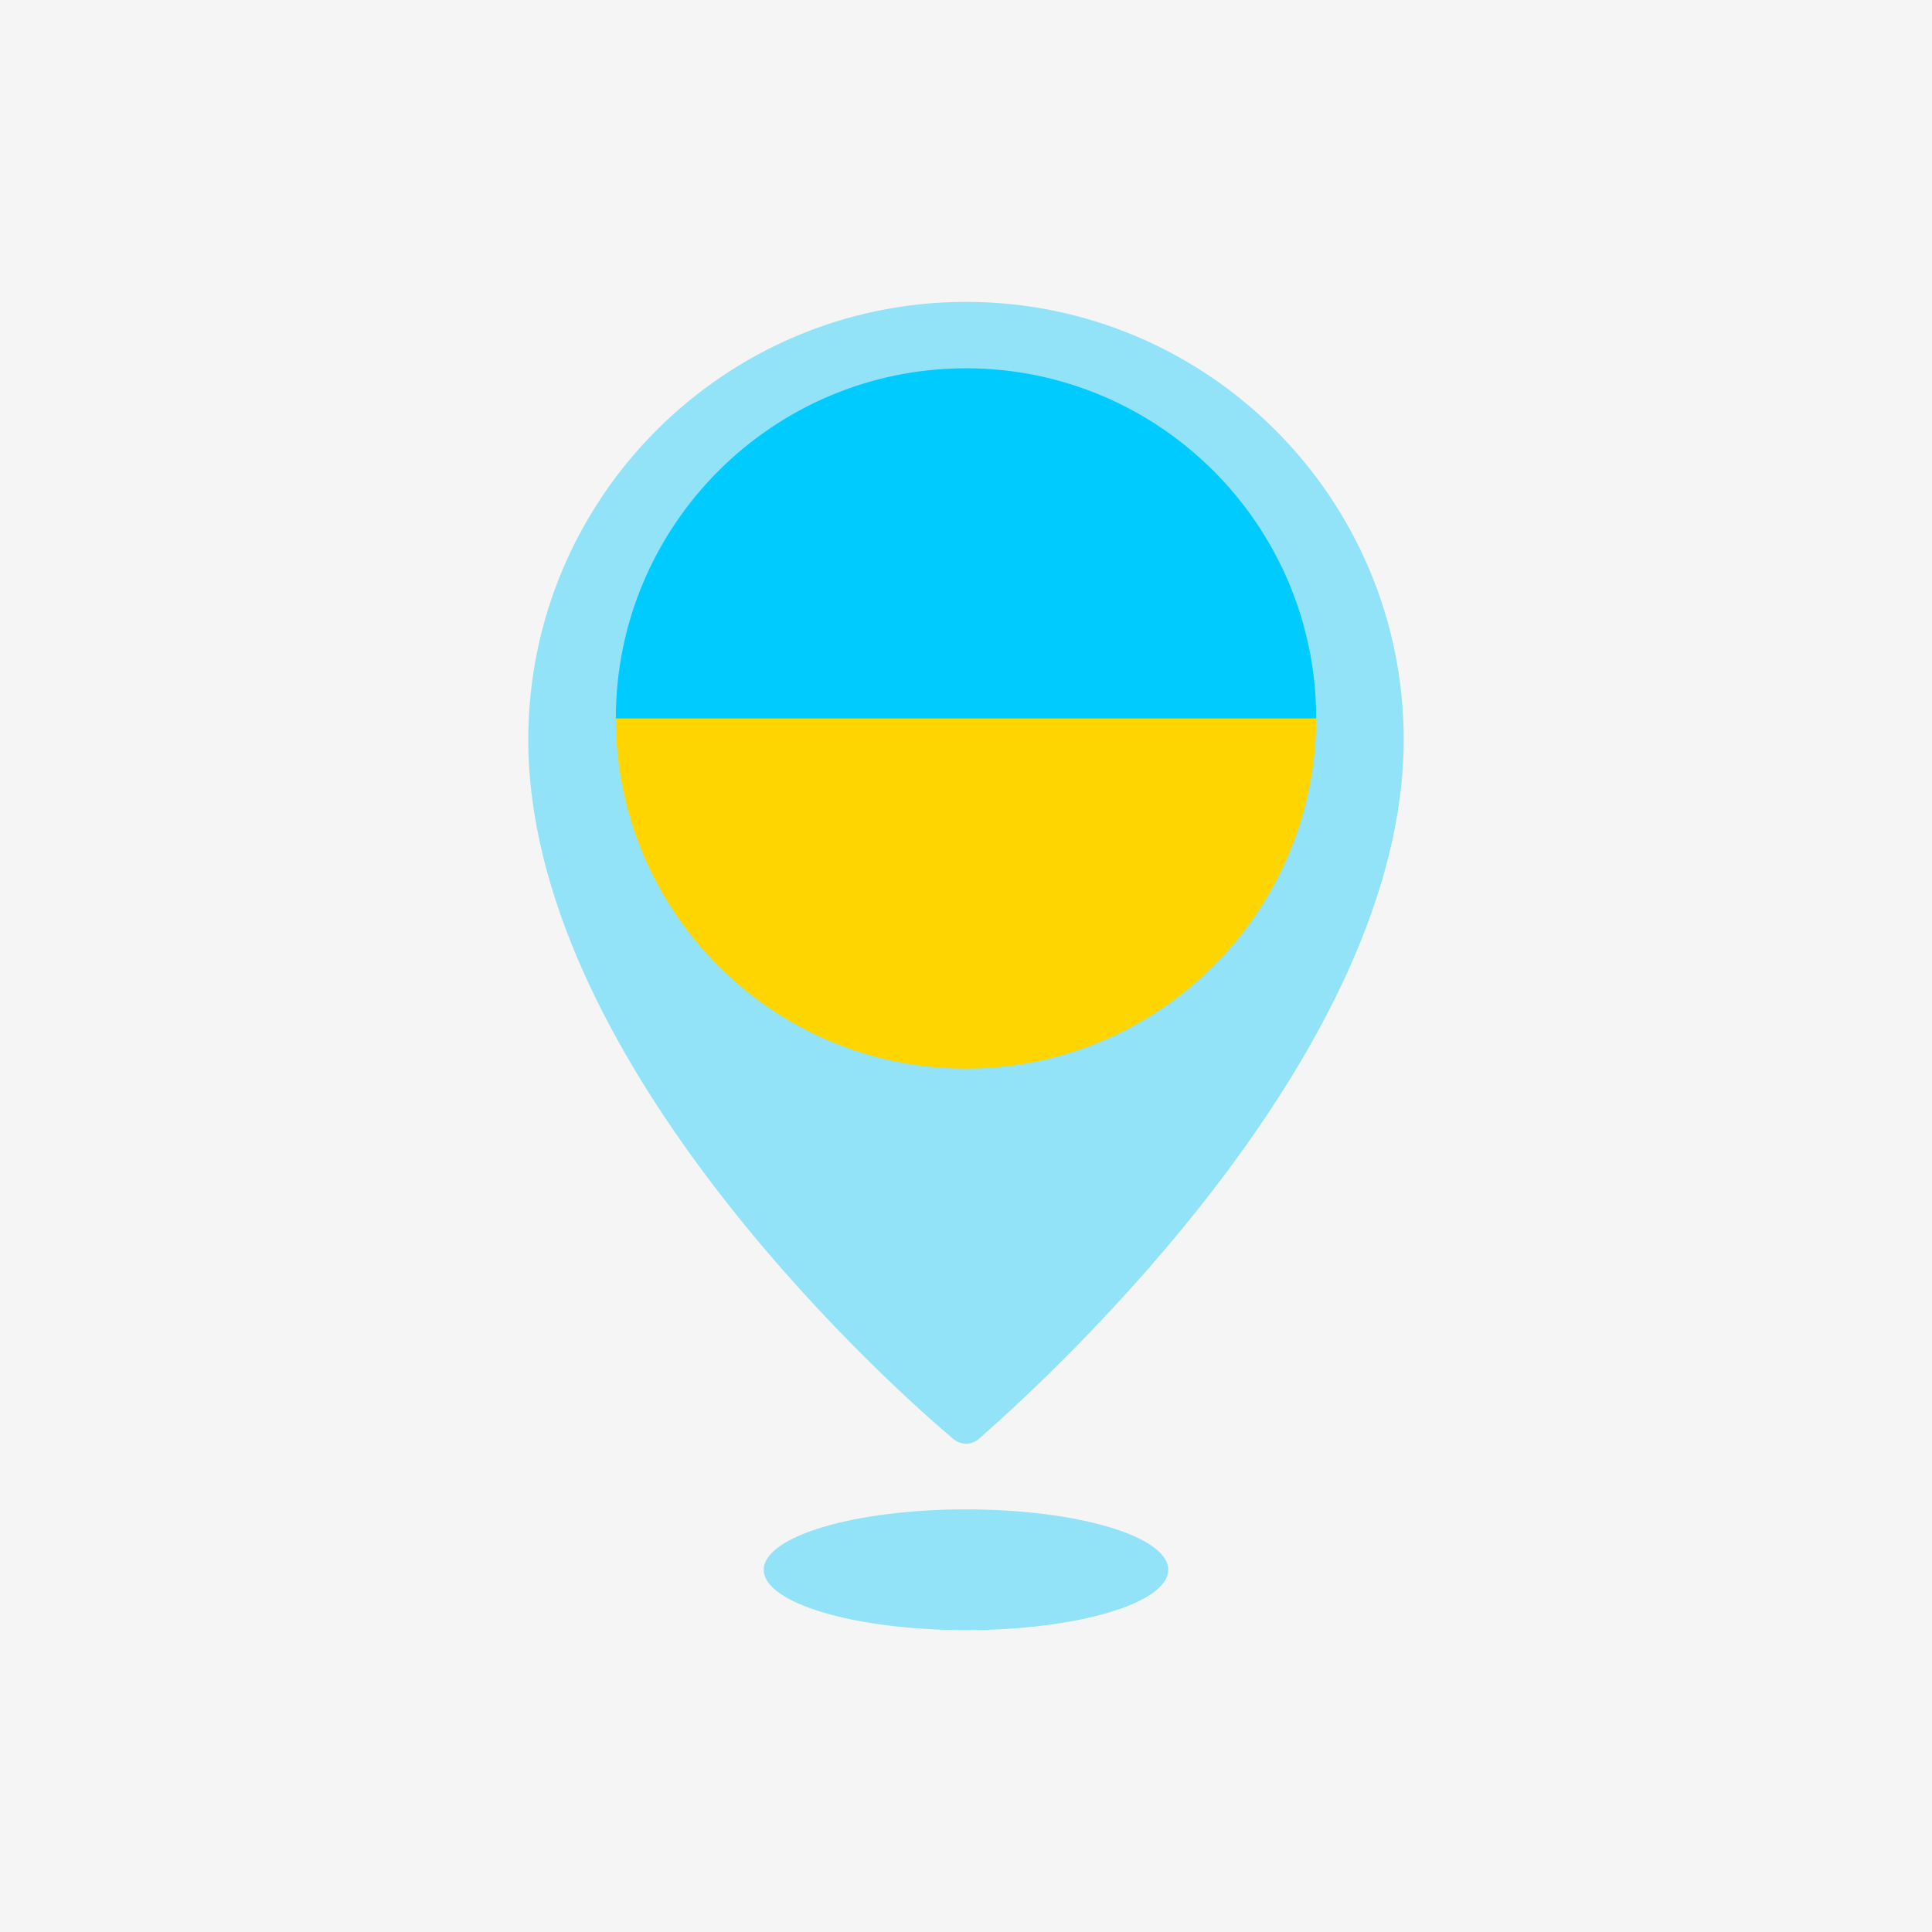 <?xml version="1.0" encoding="utf-8"?>
<!-- Generator: Adobe Illustrator 24.1.2, SVG Export Plug-In . SVG Version: 6.00 Build 0)  -->
<svg version="1.1" id="Layer_1" xmlns="http://www.w3.org/2000/svg" xmlns:xlink="http://www.w3.org/1999/xlink" x="0px" y="0px"
	 viewBox="0 0 64 64" style="enable-background:new 0 0 64 64;" xml:space="preserve">
<style type="text/css">
	.st0{fill:#F5F5F5;}
	.st1{fill:#00CBFF;}
	.st2{fill:#F1F3F3;}
	.st3{fill:#1E1E1E;}
	.st4{fill:url(#);}
	.st5{fill:#FF4519;}
	.st6{filter:url(#Adobe_OpacityMaskFilter);}
	.st7{mask:url(#SVGID_1_);}
	.st8{filter:url(#Adobe_OpacityMaskFilter_1_);}
	.st9{mask:url(#SVGID_2_);}
	.st10{filter:url(#Adobe_OpacityMaskFilter_2_);}
	.st11{mask:url(#SVGID_3_);}
	.st12{filter:url(#Adobe_OpacityMaskFilter_3_);}
	.st13{mask:url(#SVGID_4_);}
	.st14{fill:#FFFFFF;}
	.st15{opacity:0.2;}
	.st16{filter:url(#Adobe_OpacityMaskFilter_4_);}
	.st17{mask:url(#SVGID_5_);}
	.st18{opacity:0.15;}
	.st19{opacity:0.7;}
	.st20{opacity:0.5;fill:#1E1E1E;}
	.st21{fill:#FF7F00;}
	.st22{opacity:0.7;fill:#FFFFFF;}
	.st23{opacity:0.7;fill:#1E1E1E;}
	.st24{opacity:0.15;fill:#1E1E1E;}
	.st25{filter:url(#Adobe_OpacityMaskFilter_5_);}
	.st26{mask:url(#SVGID_6_);}
	.st27{filter:url(#Adobe_OpacityMaskFilter_6_);}
	.st28{mask:url(#SVGID_7_);}
	.st29{opacity:0.3;fill:#FFFFFF;}
	.st30{clip-path:url(#SVGID_11_);}
	.st31{filter:url(#Adobe_OpacityMaskFilter_7_);}
	.st32{mask:url(#SVGID_12_);}
	.st33{filter:url(#Adobe_OpacityMaskFilter_8_);}
	.st34{mask:url(#SVGID_13_);}
	.st35{filter:url(#Adobe_OpacityMaskFilter_9_);}
	.st36{mask:url(#SVGID_14_);}
	.st37{filter:url(#Adobe_OpacityMaskFilter_10_);}
	.st38{mask:url(#SVGID_15_);}
	.st39{filter:url(#Adobe_OpacityMaskFilter_11_);}
	.st40{mask:url(#SVGID_16_);}
	.st41{filter:url(#Adobe_OpacityMaskFilter_12_);}
	.st42{mask:url(#SVGID_17_);}
	.st43{clip-path:url(#SVGID_21_);}
	.st44{filter:url(#Adobe_OpacityMaskFilter_13_);}
	.st45{mask:url(#SVGID_22_);}
	.st46{filter:url(#Adobe_OpacityMaskFilter_14_);}
	.st47{mask:url(#SVGID_23_);}
	.st48{filter:url(#Adobe_OpacityMaskFilter_15_);}
	.st49{mask:url(#SVGID_24_);}
	.st50{opacity:0.5;}
	.st51{filter:url(#Adobe_OpacityMaskFilter_16_);}
	.st52{mask:url(#SVGID_25_);}
	.st53{filter:url(#Adobe_OpacityMaskFilter_17_);}
	.st54{mask:url(#SVGID_26_);}
	.st55{filter:url(#Adobe_OpacityMaskFilter_18_);}
	.st56{mask:url(#SVGID_27_);}
	.st57{filter:url(#Adobe_OpacityMaskFilter_19_);}
	.st58{mask:url(#SVGID_28_);}
	.st59{clip-path:url(#SVGID_30_);}
	.st60{fill:#F3AF78;}
	.st61{fill:#F6BD88;}
	.st62{fill:#FFD6B5;}
	.st63{fill:#134663;}
	.st64{filter:url(#Adobe_OpacityMaskFilter_20_);}
	.st65{mask:url(#SVGID_31_);}
	.st66{filter:url(#Adobe_OpacityMaskFilter_21_);}
	.st67{mask:url(#SVGID_32_);}
	.st68{clip-path:url(#SVGID_34_);}
	.st69{filter:url(#Adobe_OpacityMaskFilter_22_);}
	.st70{mask:url(#SVGID_35_);}
	.st71{clip-path:url(#SVGID_37_);}
	.st72{fill:none;}
	.st73{clip-path:url(#SVGID_41_);}
	.st74{clip-path:url(#SVGID_43_);}
	.st75{opacity:0.2;clip-path:url(#SVGID_43_);}
	.st76{clip-path:url(#SVGID_43_);fill:#1E1E1E;}
	.st77{clip-path:url(#SVGID_45_);}
	.st78{fill:#F3A96E;}
	.st79{fill:#CBCBCB;}
	.st80{fill:#808080;}
	.st81{fill:none;stroke:#808080;stroke-width:2.4;stroke-miterlimit:10;}
	.st82{fill:none;stroke:#989898;stroke-width:1.555;stroke-linecap:round;stroke-linejoin:round;stroke-miterlimit:10;}
	.st83{fill:#666666;}
	.st84{fill:#989898;}
	.st85{fill:#E5E5E5;}
	.st86{fill:none;stroke:#808080;stroke-width:6;stroke-miterlimit:10;}
	.st87{fill:none;stroke:#989898;stroke-width:3;stroke-miterlimit:10;}
	.st88{fill:none;stroke:#FFFFFF;stroke-width:2.444;stroke-miterlimit:10;}
	.st89{fill:none;stroke:#FFFFFF;stroke-width:3.167;stroke-linecap:round;stroke-linejoin:round;stroke-miterlimit:10;}
	.st90{fill:#FFFFFF;stroke:#989898;stroke-width:2.433;stroke-linecap:round;stroke-linejoin:round;stroke-miterlimit:10;}
	.st91{fill:none;stroke:#808080;stroke-width:3.3;stroke-miterlimit:10;}
	.st92{fill:none;stroke:#808080;stroke-width:3.3;stroke-miterlimit:10;}
	.st93{fill:none;stroke:#808080;stroke-width:7;stroke-miterlimit:10;}
	.st94{fill:none;stroke:#989898;stroke-width:6.194;stroke-linecap:round;stroke-miterlimit:10;}
	.st95{fill:none;stroke:#989898;stroke-width:3;stroke-linecap:round;stroke-miterlimit:10;}
	.st96{fill:none;stroke:#989898;stroke-width:9;stroke-linecap:round;stroke-miterlimit:10;}
	.st97{fill:none;stroke:#FFFFFF;stroke-width:2;stroke-linecap:round;stroke-linejoin:round;stroke-miterlimit:10;}
	.st98{fill:none;stroke:#989898;stroke-width:3.3;stroke-miterlimit:10;}
	.st99{fill:none;stroke:#000000;stroke-width:2.916;stroke-linecap:round;stroke-miterlimit:10;}
	.st100{fill:none;stroke:#000000;stroke-width:7;stroke-linecap:round;stroke-miterlimit:10;}
	.st101{fill:none;stroke:#FFFFFF;stroke-width:2;stroke-linecap:round;stroke-miterlimit:10;}
	.st102{fill:none;stroke:#808080;stroke-width:3;stroke-miterlimit:10;}
	.st103{fill:none;stroke:#FFFFFF;stroke-width:3;stroke-linecap:round;stroke-linejoin:round;stroke-miterlimit:10;}
	.st104{fill:none;stroke:#FFFFFF;stroke-width:1.6;stroke-linecap:round;stroke-miterlimit:10;}
	.st105{fill:#FFFFFF;stroke:#FFFFFF;stroke-width:0.5;stroke-miterlimit:10;}
	.st106{fill:none;stroke:#FFFFFF;stroke-width:1.853;stroke-linecap:round;stroke-linejoin:round;stroke-miterlimit:10;}
	.st107{fill:none;stroke:#989898;stroke-width:2;stroke-linecap:round;stroke-linejoin:round;stroke-miterlimit:10;}
	.st108{fill:none;stroke:#FFFFFF;stroke-linecap:round;stroke-linejoin:round;stroke-miterlimit:10;}
	.st109{fill:none;stroke:#000000;stroke-width:3;stroke-linecap:round;stroke-linejoin:round;stroke-miterlimit:10;}
	.st110{fill:#FF0000;}
	.st111{fill:none;stroke:#000000;stroke-width:4;stroke-linecap:round;stroke-linejoin:round;stroke-miterlimit:10;}
	.st112{fill:#92E3F8;}
	.st113{fill:#FFD500;}
	.st114{fill:#FFFF00;}
	.st115{fill:none;stroke:#000000;stroke-width:2;stroke-linejoin:round;stroke-miterlimit:10;}
	.st116{fill:none;stroke:#000000;stroke-width:2;stroke-linecap:round;stroke-linejoin:round;stroke-miterlimit:10;}
	.st117{fill:#F6921E;}
	.st118{fill:#0071E9;}
	.st119{fill:#1DDE7D;}
	.st120{fill:#92FE9D;}
</style>
<rect class="st0" width="64" height="64"/>
<g>
	<ellipse class="st112" cx="32" cy="52" rx="6.7" ry="2"/>
	<g>
		<path class="st112" d="M46.5,24.5c0,10.3-11.5,20.9-14,23.1c-0.3,0.3-0.7,0.3-1,0c-2.6-2.2-14-12.7-14-23.1C17.5,16.5,24,10,32,10
			S46.5,16.5,46.5,24.5z"/>
		<g>
			<path class="st113" d="M32,35.4c6.4,0,11.6-5.2,11.6-11.6H20.4C20.4,30.2,25.6,35.4,32,35.4z"/>
			<path class="st1" d="M32,12.2c-6.4,0-11.6,5.2-11.6,11.6h23.2C43.6,17.4,38.4,12.2,32,12.2z"/>
		</g>
	</g>
</g>
</svg>

